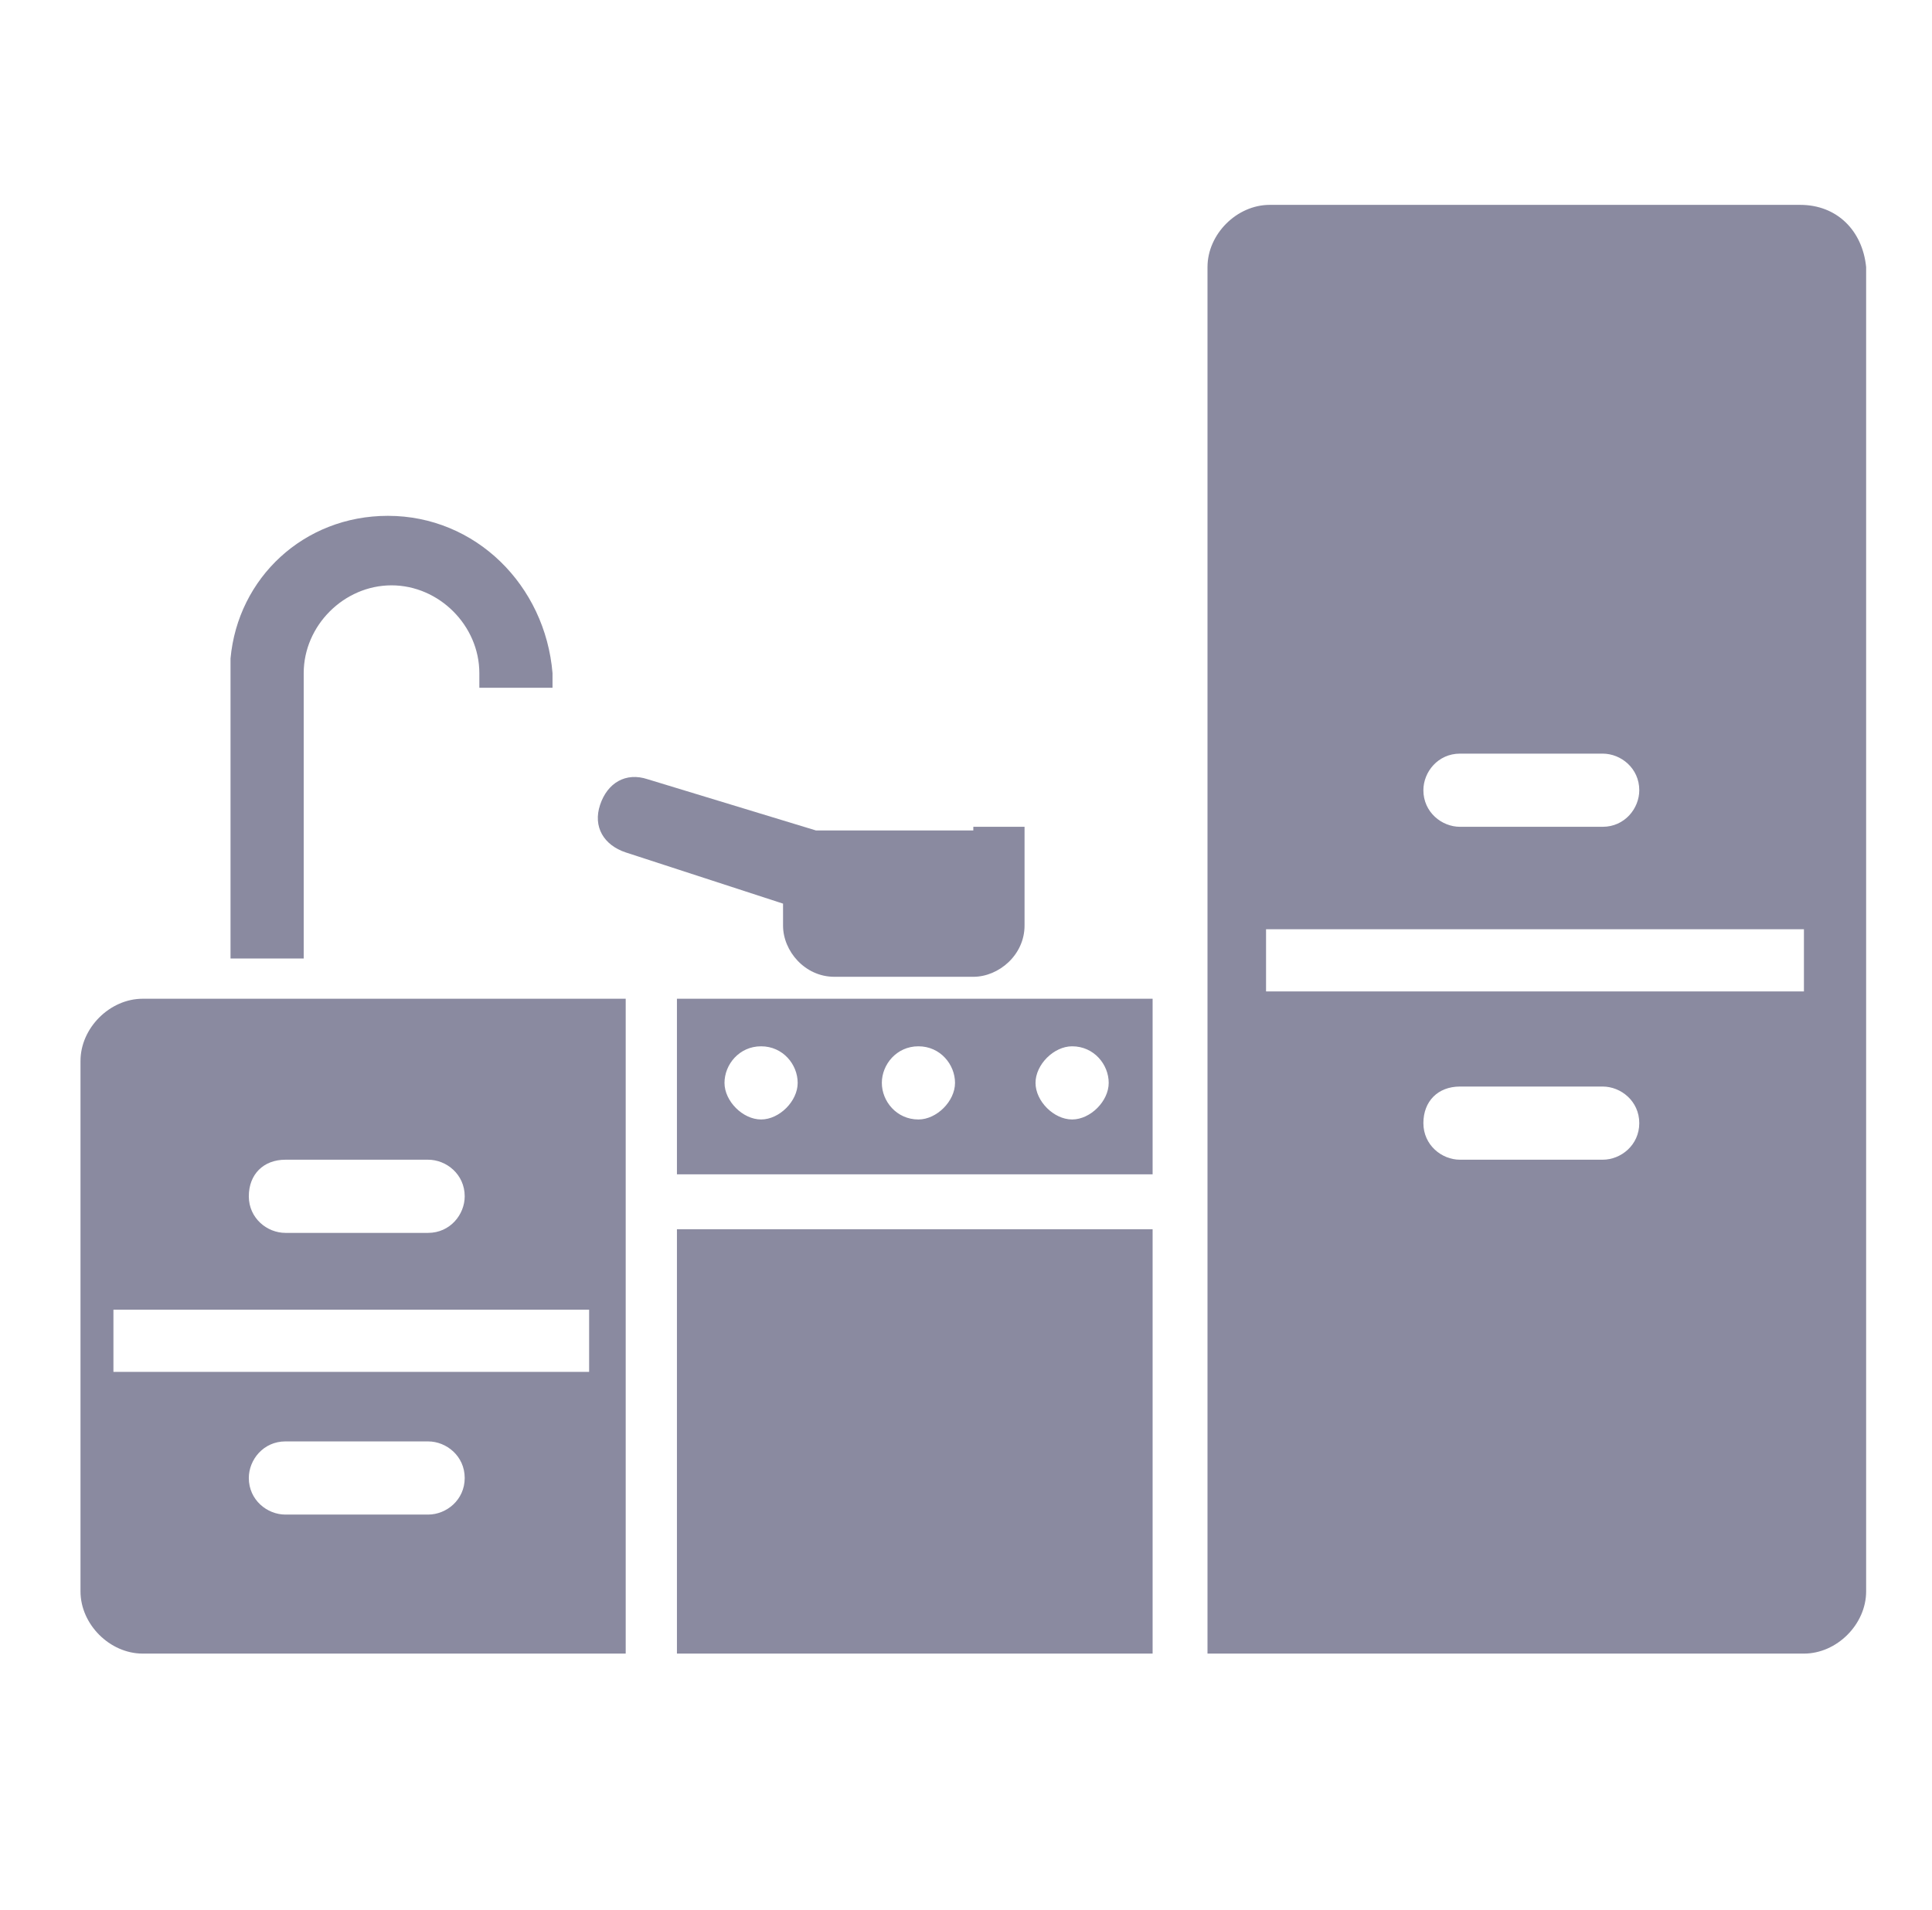 <?xml version="1.0" encoding="utf-8"?>
<!-- Generator: Adobe Illustrator 25.3.1, SVG Export Plug-In . SVG Version: 6.00 Build 0)  -->
<svg version="1.1" id="Layer_1" xmlns="http://www.w3.org/2000/svg" xmlns:xlink="http://www.w3.org/1999/xlink" x="0px" y="0px"
	 viewBox="0 0 52.8 52.2" style="enable-background:new 0 0 52.8 52.2;" xml:space="preserve">
<style type="text/css">
	.st0{fill:#8A8AA0;}
</style>
<g>
	<g>
		<g>
			<path class="st0" d="M49.2,5.6H34.7c-0.9,0-1.7,0.8-1.7,1.7L33,27.3h0v17.9h16.3c0.9,0,1.7-0.8,1.7-1.7V7.3
				C50.9,6.3,50.2,5.6,49.2,5.6z M39.9,20.6h3.9c0.5,0,1,0.4,1,1c0,0.5-0.4,1-1,1h-3.9c-0.5,0-1-0.4-1-1
				C38.9,21.1,39.3,20.6,39.9,20.6z M43.8,31.7h-3.9c-0.5,0-1-0.4-1-1s0.4-1,1-1h3.9c0.5,0,1,0.4,1,1S44.3,31.7,43.8,31.7z
				 M49.3,27.1H34.6v-1.7h14.7V27.1z M2.2,29v14.5c0,0.9,0.8,1.7,1.7,1.7h13.2V27.3H3.9C3,27.3,2.2,28.1,2.2,29z M11.7,41.4H7.8
				c-0.5,0-1-0.4-1-1c0-0.5,0.4-1,1-1h3.9c0.5,0,1,0.4,1,1C12.7,41,12.2,41.4,11.7,41.4z M16.1,37.5h-13v-1.7h13V37.5z M7.8,31.7
				h3.9c0.5,0,1,0.4,1,1c0,0.5-0.4,1-1,1H7.8c-0.5,0-1-0.4-1-1C6.8,32.1,7.2,31.7,7.8,31.7z M18.5,45.2h13V33.6h-13V45.2z
				 M18.5,32.1h13v-4.8h-13V32.1z M29.3,28.6c0.6,0,1,0.5,1,1s-0.5,1-1,1s-1-0.5-1-1S28.8,28.6,29.3,28.6z M25.1,28.6
				c0.6,0,1,0.5,1,1s-0.5,1-1,1c-0.6,0-1-0.5-1-1S24.5,28.6,25.1,28.6z M20.8,28.6c0.6,0,1,0.5,1,1s-0.5,1-1,1s-1-0.5-1-1
				S20.2,28.6,20.8,28.6z"/>
		</g>
	</g>
	<path class="st0" d="M26.6,22.7h-3.8h-0.5l-4.6-1.4c-0.6-0.2-1.1,0.1-1.3,0.7c-0.2,0.6,0.1,1.1,0.7,1.3l4.3,1.4V25v0.3
		c0,0.7,0.6,1.4,1.4,1.4h3.8c0.7,0,1.4-0.6,1.4-1.4V25v-1v-1.4H26.6z"/>
	<path class="st0" d="M10.6,14.1c-2.3,0-4.1,1.7-4.3,3.9h0v0.4v0.4v7.4h2v-7.4h0v-0.4c0-1.3,1.1-2.4,2.4-2.4c1.3,0,2.4,1.1,2.4,2.4
		v0.4h2v-0.4C14.9,16,13,14.1,10.6,14.1z"/>
</g>
</svg>
